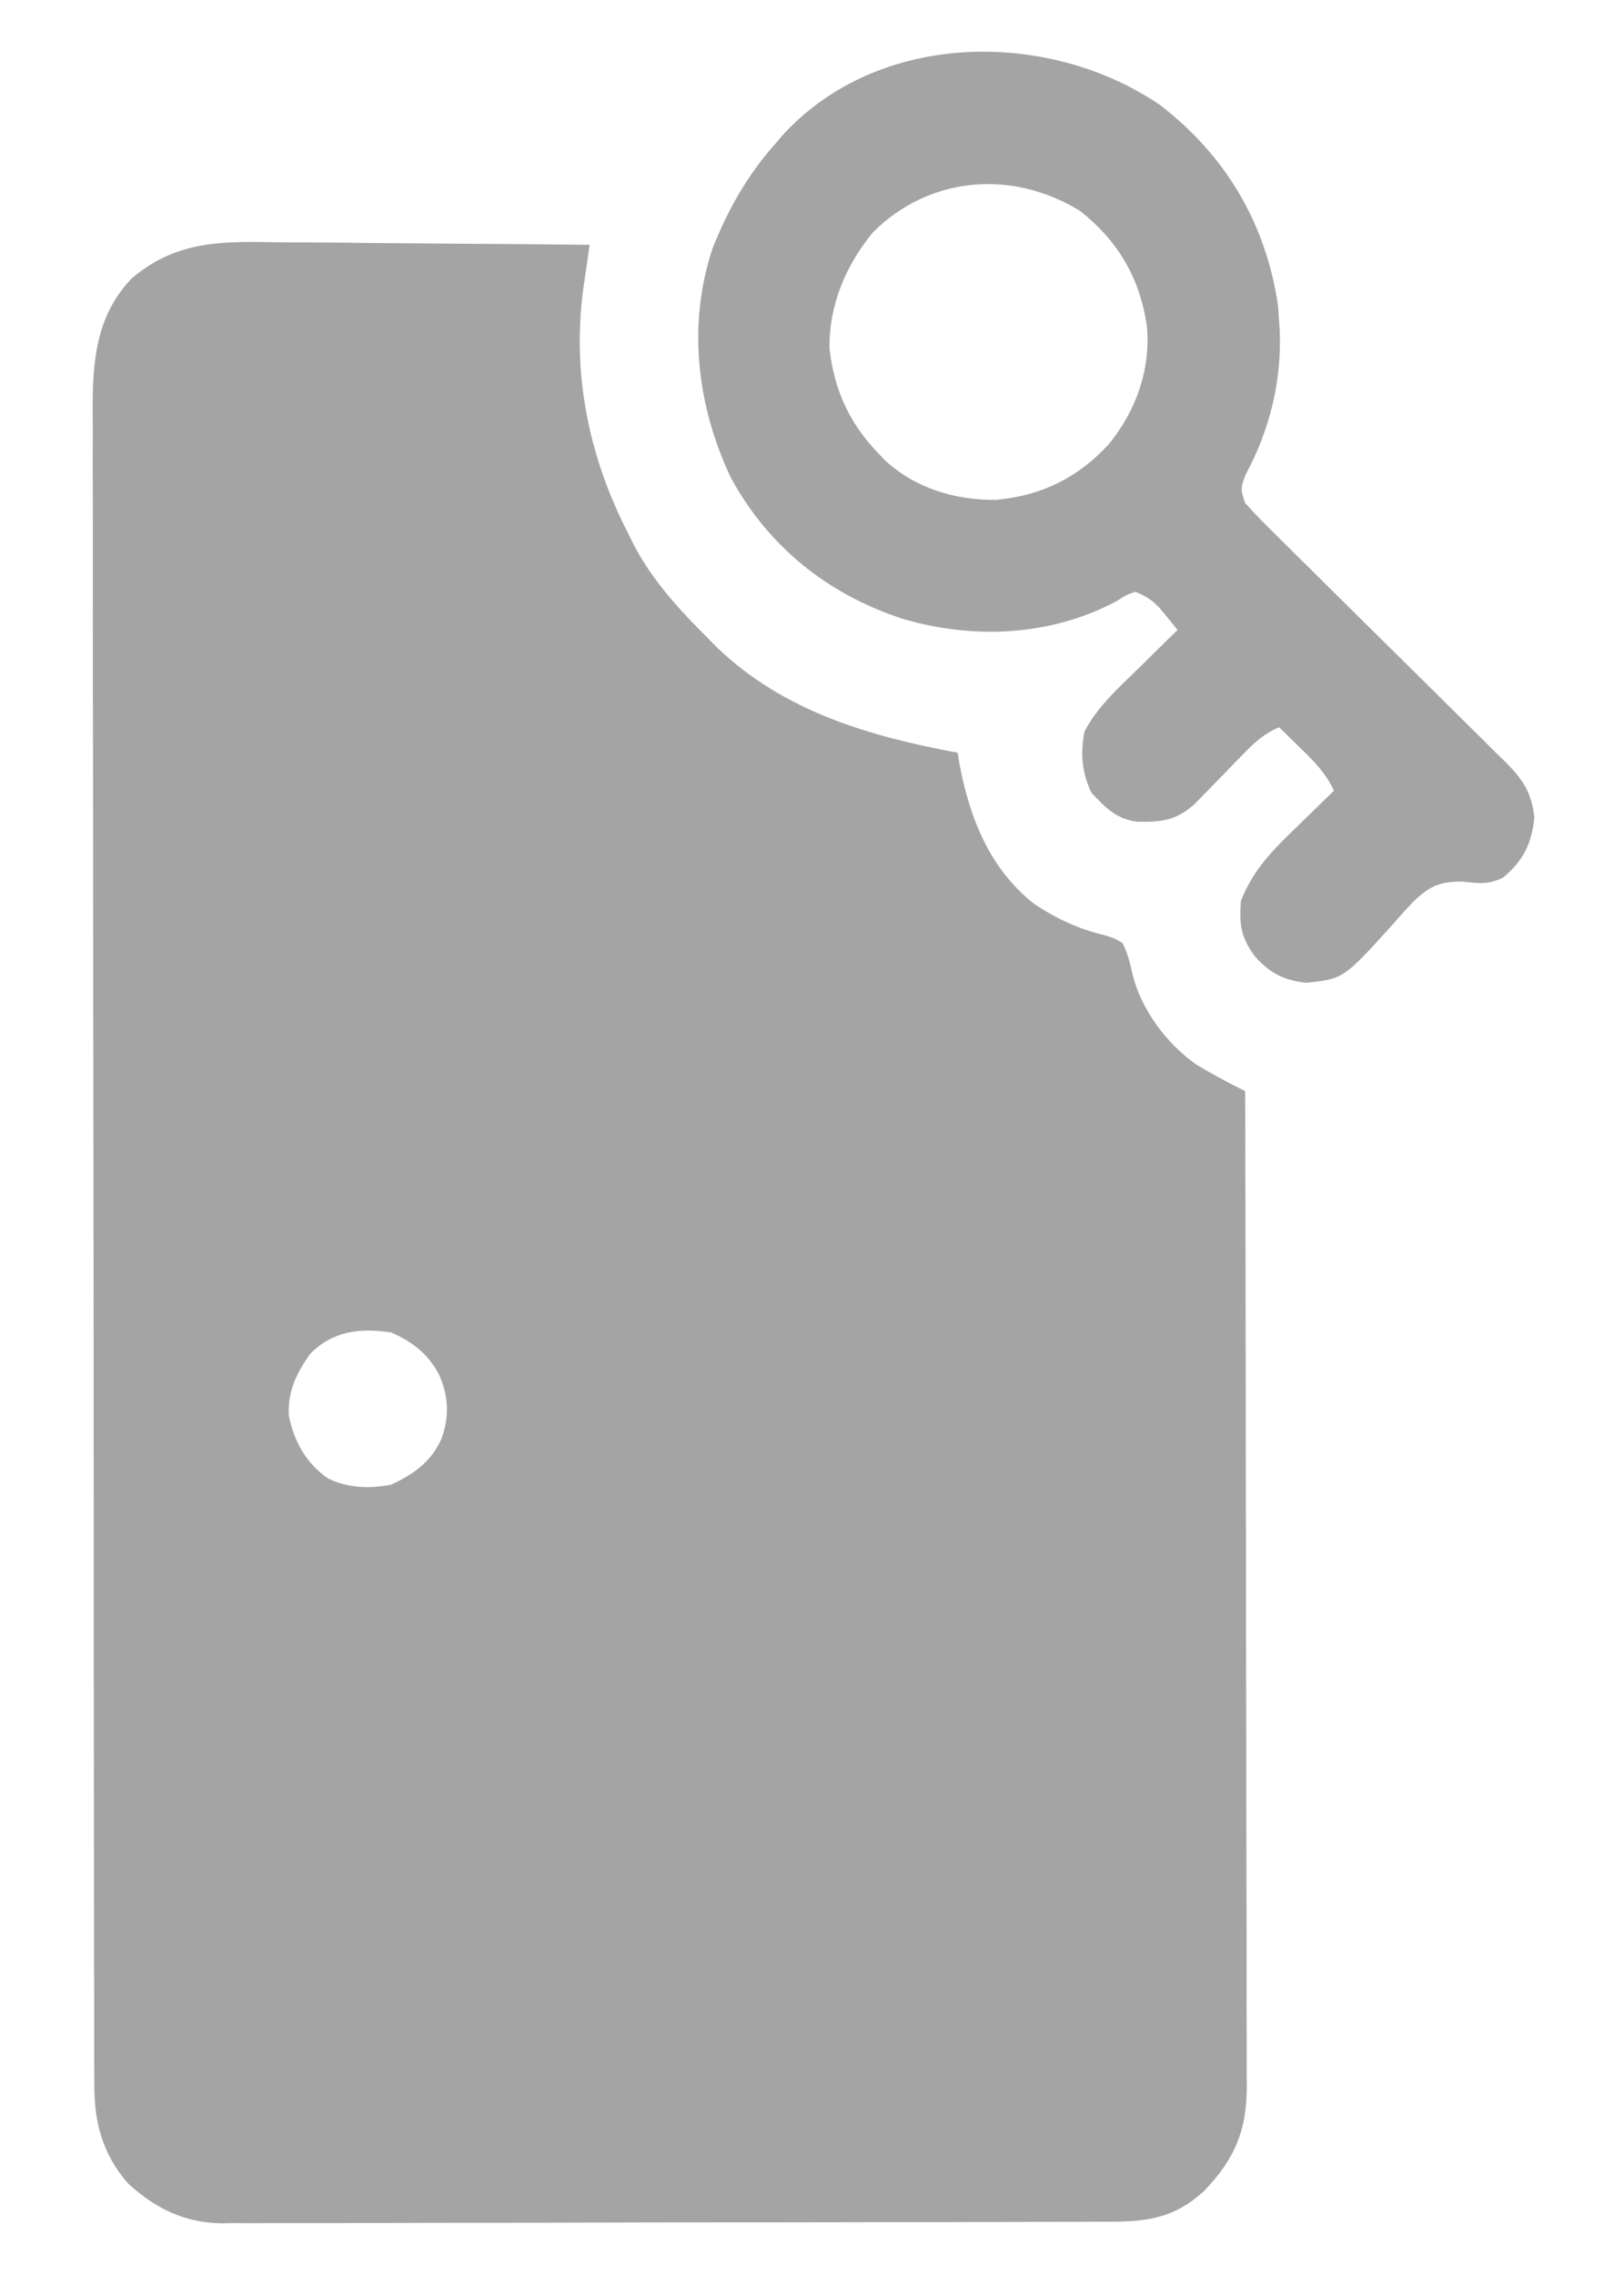 <svg width="15" height="21" viewBox="0 0 15 21" fill="none" xmlns="http://www.w3.org/2000/svg">
<path d="M2.624 2.237C2.705 2.238 2.787 2.238 2.869 2.238C3.082 2.239 3.295 2.241 3.509 2.244C3.727 2.246 3.946 2.247 4.164 2.249C4.592 2.251 5.019 2.255 5.446 2.26C5.441 2.297 5.435 2.335 5.43 2.373C5.423 2.422 5.416 2.472 5.408 2.522C5.398 2.595 5.398 2.595 5.387 2.67C5.282 3.454 5.439 4.216 5.798 4.916C5.829 4.978 5.829 4.978 5.86 5.041C6.037 5.372 6.277 5.63 6.54 5.893C6.569 5.922 6.598 5.952 6.628 5.982C7.243 6.568 8.03 6.797 8.845 6.948C8.851 6.982 8.851 6.982 8.856 7.018C8.949 7.531 9.129 8.008 9.55 8.342C9.757 8.481 9.968 8.578 10.21 8.635C10.297 8.662 10.297 8.662 10.368 8.705C10.416 8.799 10.437 8.888 10.46 8.991C10.541 9.321 10.776 9.636 11.053 9.829C11.199 9.917 11.348 9.996 11.501 10.072C11.504 11.276 11.506 12.479 11.507 13.682C11.507 13.824 11.507 13.967 11.508 14.109C11.508 14.137 11.508 14.165 11.508 14.194C11.508 14.652 11.509 15.11 11.51 15.568C11.511 16.038 11.512 16.508 11.512 16.978C11.512 17.242 11.513 17.506 11.514 17.77C11.514 18.018 11.515 18.267 11.514 18.515C11.514 18.606 11.515 18.697 11.515 18.788C11.516 18.913 11.515 19.038 11.515 19.162C11.516 19.198 11.516 19.234 11.516 19.271C11.514 19.673 11.401 19.932 11.124 20.222C10.855 20.471 10.607 20.508 10.251 20.508C10.215 20.508 10.179 20.508 10.142 20.508C10.021 20.509 9.901 20.509 9.78 20.509C9.694 20.509 9.607 20.51 9.521 20.51C9.237 20.511 8.953 20.511 8.669 20.512C8.571 20.512 8.473 20.512 8.375 20.512C7.968 20.513 7.562 20.513 7.155 20.514C7.049 20.514 6.944 20.514 6.838 20.514C6.799 20.514 6.799 20.514 6.759 20.514C6.334 20.514 5.91 20.515 5.485 20.516C5.049 20.518 4.613 20.518 4.176 20.518C3.932 20.519 3.687 20.519 3.442 20.52C3.212 20.521 2.981 20.521 2.751 20.521C2.666 20.521 2.582 20.521 2.497 20.521C2.382 20.522 2.266 20.522 2.151 20.521C2.118 20.522 2.085 20.522 2.05 20.523C1.707 20.519 1.431 20.385 1.181 20.153C0.95 19.888 0.871 19.596 0.871 19.253C0.871 19.226 0.871 19.198 0.871 19.17C0.87 19.077 0.87 18.984 0.87 18.891C0.87 18.824 0.87 18.757 0.87 18.69C0.87 18.506 0.869 18.321 0.869 18.137C0.869 17.938 0.869 17.739 0.868 17.54C0.868 17.059 0.867 16.579 0.867 16.099C0.867 15.872 0.867 15.646 0.866 15.42C0.866 14.668 0.865 13.916 0.865 13.164C0.865 12.968 0.865 12.773 0.865 12.578C0.865 12.53 0.865 12.481 0.865 12.431C0.864 11.645 0.863 10.859 0.862 10.073C0.861 9.266 0.86 8.46 0.86 7.653C0.86 7.2 0.859 6.747 0.858 6.294C0.858 5.908 0.857 5.522 0.858 5.136C0.858 4.94 0.858 4.743 0.857 4.546C0.856 4.366 0.856 4.185 0.857 4.005C0.857 3.94 0.857 3.875 0.856 3.81C0.853 3.349 0.882 2.911 1.223 2.564C1.653 2.204 2.091 2.229 2.624 2.237ZM2.868 12.494C2.74 12.67 2.655 12.845 2.668 13.066C2.713 13.302 2.829 13.509 3.029 13.647C3.216 13.737 3.409 13.743 3.611 13.705C3.817 13.612 3.989 13.489 4.079 13.276C4.153 13.075 4.142 12.875 4.052 12.682C3.949 12.494 3.807 12.383 3.611 12.299C3.324 12.257 3.078 12.284 2.868 12.494Z" fill="#A4A4A4"/>
<path d="M10.713 0.968C11.321 1.435 11.69 2.058 11.804 2.817C11.807 2.865 11.81 2.913 11.814 2.963C11.816 2.991 11.818 3.018 11.82 3.047C11.839 3.523 11.728 3.965 11.505 4.382C11.457 4.5 11.459 4.527 11.501 4.643C11.579 4.731 11.657 4.812 11.741 4.894C11.766 4.919 11.791 4.944 11.817 4.969C11.871 5.023 11.926 5.077 11.98 5.131C12.067 5.216 12.153 5.301 12.239 5.387C12.453 5.599 12.667 5.81 12.881 6.022C13.062 6.2 13.243 6.379 13.423 6.558C13.508 6.642 13.593 6.726 13.678 6.81C13.73 6.861 13.782 6.913 13.834 6.965C13.858 6.988 13.882 7.011 13.906 7.035C14.066 7.194 14.146 7.316 14.172 7.546C14.147 7.788 14.072 7.943 13.884 8.1C13.751 8.168 13.655 8.154 13.509 8.138C13.297 8.136 13.205 8.179 13.052 8.325C12.985 8.396 12.92 8.468 12.856 8.542C12.409 9.035 12.409 9.035 12.065 9.072C11.857 9.049 11.723 8.98 11.587 8.823C11.46 8.649 11.445 8.526 11.462 8.315C11.576 8.026 11.758 7.844 11.98 7.631C12.012 7.599 12.045 7.567 12.079 7.534C12.16 7.455 12.24 7.377 12.321 7.299C12.25 7.143 12.146 7.037 12.024 6.918C12.004 6.898 11.983 6.879 11.963 6.858C11.913 6.81 11.863 6.761 11.814 6.713C11.68 6.771 11.595 6.846 11.494 6.95C11.463 6.981 11.433 7.012 11.401 7.044C11.37 7.077 11.338 7.109 11.306 7.143C11.243 7.207 11.181 7.272 11.118 7.336C11.09 7.364 11.062 7.393 11.034 7.422C10.866 7.574 10.724 7.59 10.504 7.585C10.31 7.56 10.208 7.454 10.08 7.316C9.992 7.13 9.978 6.954 10.017 6.752C10.142 6.514 10.344 6.338 10.534 6.152C10.584 6.103 10.584 6.103 10.634 6.053C10.714 5.974 10.795 5.894 10.876 5.815C10.841 5.77 10.805 5.727 10.769 5.683C10.749 5.658 10.729 5.634 10.708 5.609C10.638 5.537 10.579 5.499 10.486 5.463C10.403 5.491 10.403 5.491 10.319 5.546C9.707 5.874 8.99 5.906 8.331 5.71C7.648 5.486 7.098 5.047 6.753 4.414C6.438 3.752 6.348 3.005 6.579 2.299C6.72 1.941 6.907 1.609 7.165 1.323C7.185 1.299 7.205 1.276 7.225 1.252C8.108 0.28 9.679 0.266 10.713 0.968ZM8.064 2.143C7.812 2.449 7.655 2.818 7.662 3.22C7.705 3.596 7.843 3.902 8.103 4.174C8.135 4.208 8.135 4.208 8.167 4.242C8.444 4.504 8.824 4.62 9.2 4.614C9.623 4.575 9.955 4.41 10.241 4.101C10.494 3.79 10.627 3.416 10.594 3.016C10.529 2.568 10.332 2.231 9.978 1.948C9.355 1.565 8.592 1.62 8.064 2.143Z" fill="#A4A4A4"/>
</svg>
